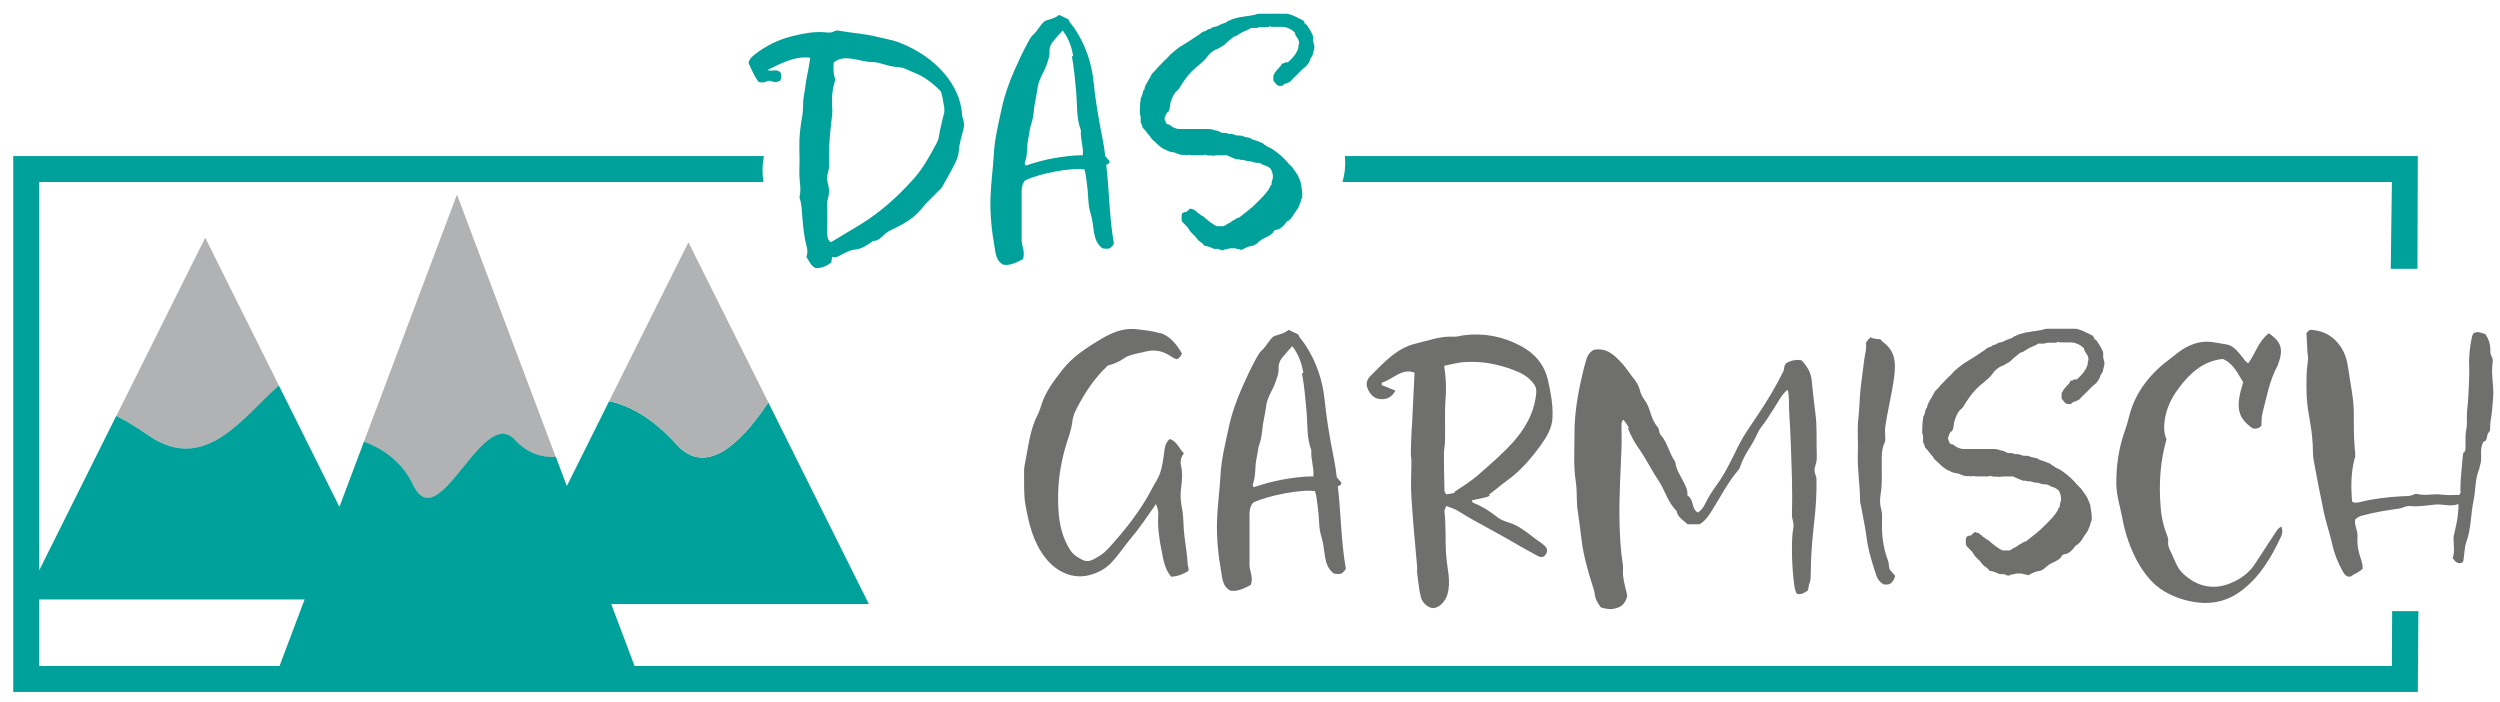 <?xml version="1.0" encoding="utf-8"?>
<!-- Generator: Adobe Illustrator 16.0.0, SVG Export Plug-In . SVG Version: 6.00 Build 0)  -->
<!DOCTYPE svg PUBLIC "-//W3C//DTD SVG 1.1//EN" "http://www.w3.org/Graphics/SVG/1.1/DTD/svg11.dtd">
<svg version="1.1" id="Ebene_1" xmlns="http://www.w3.org/2000/svg" xmlns:xlink="http://www.w3.org/1999/xlink" x="0px" y="0px"
	 width="505.5px" height="142px" viewBox="0 0 505.5 142" enable-background="new 0 0 505.5 142" xml:space="preserve">
<path fill="#00A19A" d="M488.88,31.556l-0.07,22.8h-5.399l0.229-17.56H271.45c0.49-1.74,0.66-3.54,0.479-5.24H488.88"/>
<path fill="#00A19A" d="M169.414,51.871c-0.387,0.166-0.718,0.221-1.16,0.057c-0.055,0.385-0.11,0.772-0.165,1.158
	c-0.994,0.718-2.043,1.215-3.203,1.105c-0.939-0.442-1.27-1.436-1.822-2.209c0.165-0.608,0.276-1.215,0.11-1.821
	c-0.552-2.043-0.773-4.142-0.939-6.241c-0.11-1.214-0.11-2.484-0.497-3.699c-0.055-0.165-0.11-0.332-0.055-0.497
	c0.387-1.656-0.11-3.258-0.055-4.914c0.055-1.657,0.055-3.313,0-4.969c-0.055-2.209,0.221-4.363,0.607-6.516
	c0.221-1.325,0.056-2.705,0.332-4.086c0.276-1.27,0.331-2.595,0.607-3.865c0.276-1.16,0.442-2.375,0.663-3.699
	c-3.203-0.387-5.909,1.159-8.669,2.484c0.829,0.387,1.878-0.331,2.651,0.497c0.221,0.552,0.221,1.104-0.055,1.657
	c-0.884,0.386-0.884,0.386-2.209,0c-0.607,0.11-1.27,0.607-2.209,0.22c-0.773-1.049-1.38-2.429-1.988-3.809
	c0.166-0.884,0.773-1.325,1.326-1.767c2.264-1.767,4.804-2.982,7.508-3.645c2.209-0.552,4.473-0.994,6.792-0.773
	c0.552,0.055,1.105,0.111,1.602-0.165c0.441-0.276,0.938-0.221,1.38-0.111c2.485,0.442,5.025,0.552,7.51,1.215
	c1.545,0.387,3.091,0.607,4.582,1.215c3.424,1.38,6.516,3.368,8.946,6.239c1.932,2.319,3.313,5.025,3.534,8.227
	c0,0.331,0.11,0.663,0.221,0.994c0.219,0.718,0.219,1.491,0,2.209c-0.387,1.38-0.775,2.706-0.884,4.141
	c-0.055,0.773-0.331,1.602-0.663,2.319c-0.828,1.656-1.767,3.312-2.705,4.97c-0.221,0.386-0.608,0.662-0.939,0.994
	c-0.994,1.103-2.154,2.042-3.092,3.257c-1.657,2.153-3.976,3.368-6.295,4.473c-0.497,0.221-0.939,0.497-1.326,0.884
	c-0.661,0.607-1.27,1.27-2.207,1.325c-0.221,0-0.442,0.221-0.663,0.385c-0.994,0.664-1.933,1.27-3.258,1.381
	c-1.104,0.11-2.154,0.828-3.203,1.325L169.414,51.871 M190.948,21.779c-0.276-1.104-0.276-2.264-0.773-3.368
	c-1.546-1.602-3.368-2.982-5.522-3.81c-0.938-0.332-1.822-0.939-2.816-0.994c-1.213-0.055-2.374-0.387-3.534-0.718
	c-0.552-0.165-1.158-0.331-1.767-0.331c-1.214,0-2.373-0.331-3.533-0.552c-1.491-0.276-3.037-0.497-4.417,0.607
	c-0.111,1.215-0.111,2.374,0.331,3.479c-0.607,1.767-0.773,3.589-0.663,5.466c0.056,0.552,0.056,1.159,0,1.712
	c-0.331,2.926-0.718,5.853-0.607,8.835c0.055,0.938,0.055,1.821-0.221,2.76c-0.221,0.773-0.221,1.601,0,2.374
	c0.276,0.939,0.276,1.878,0,2.817c-0.11,0.33-0.166,0.662-0.166,0.993c0.056,2.043,0,4.086,0,6.129c0,0.662,0.111,1.271,0.608,1.713
	c0.11,0,0.221,0.055,0.276,0c1.933-1.16,3.865-2.32,5.798-3.48c4.031-2.485,7.564-5.632,10.767-9.221
	c1.988-2.208,3.368-4.803,4.749-7.399c0.22-0.441,0.386-0.938,0.441-1.435c0.111-1.049,0.442-1.988,0.608-2.982
	c0.165-0.828,0.607-1.657,0.386-2.54L190.948,21.779z"/>
<path fill="#00A19A" d="M223.692,33.374c0.608,5.301,0.608,10.657,1.546,15.902c-0.22,0.388-0.497,0.718-0.883,0.939
	c-0.497,0.165-0.994,0.055-1.436,0c-1.104-0.827-1.491-1.933-1.712-3.202c-0.219-1.27-0.276-2.54-0.661-3.755
	c-0.609-1.822-0.443-3.755-0.718-5.633c-0.167-1.103-0.221-2.263-0.552-3.367c-2.319-0.442-9.056,0.773-11.983,2.208
	c-0.552,0.607-0.718,1.38-0.718,2.209c0,3.313,0,6.626,0,9.938c0,0.608,0.221,1.16,0.332,1.767c0.11,0.663,0.221,1.326-0.111,2.044
	c-1.215,0.607-2.429,1.325-3.919,1.104c-1.491-0.773-1.546-2.264-1.767-3.534c-0.609-3.368-0.939-6.736-0.828-10.16
	c0.11-2.871,0.495-5.687,0.662-8.558c0.166-3.202,0.939-6.239,1.6-9.332c0.554-2.65,1.491-5.245,2.596-7.785
	c0.828-1.877,1.712-3.754,2.705-5.577c0.332-0.607,0.608-1.159,1.105-1.601c0.939-0.828,1.38-2.043,2.374-2.761
	c0.939-0.331,1.988-0.497,2.816-1.215c0.608,0.276,1.215,0.552,1.878,0.884c0.276,0.773,0.939,1.325,1.38,2.043
	c2.154,3.313,3.369,6.902,3.754,10.877c0.276,2.761,0.718,5.522,1.215,8.283c0.387,2.098,0.883,4.196,1.104,6.46
	c0.221,0.276,0.553,0.663,0.884,1.049c0.055,0.497-0.387,0.552-0.663,0.718V33.374 M217.012,11.343
	c-0.332-1.822-0.884-3.534-2.154-5.19c-0.828,0.938-1.491,1.656-2.098,2.429c-0.387,0.553-0.607,1.215-0.552,1.933
	c0.055,0.883-0.276,1.657-0.552,2.484c-0.497,1.547-1.547,2.872-1.823,4.528c-0.165,1.27-0.441,2.54-0.662,3.81
	c-0.166,1.27-0.221,2.54-0.663,3.755c-0.331,0.883-0.331,1.822-0.552,2.705c-0.387,1.601-0.111,3.258-0.663,4.859
	c-0.11,0.276-0.165,0.608,0.111,0.829c1.822-0.608,3.699-1.16,5.632-1.491c1.933-0.332,3.865-0.608,5.907-0.608
	c0.167-1.766-0.551-3.368-0.385-5.024c-0.939-2.43-0.718-5.025-0.939-7.565c-0.221-2.484-0.442-4.969-0.883-7.399L217.012,11.343z"
	/>
<path fill="#00A19A" d="M236.006,22.717c-0.276,0.387-0.386,0.829-0.552,1.27c0.11,0.332,0.221,0.718,0.385,0.994
	c0.222,0.221,0.388,0.166,0.609,0.221c0.276,0.221,0.552,0.441,0.882,0.607c0.388,0.166,0.773,0.276,1.215,0.276
	c1.933,0,3.865,0,5.798,0c0.387,0,0.718,0.055,1.049,0.166c0.276,0.11,0.552,0.221,0.773,0.166c0.332,0.165,0.608,0.331,0.884,0.441
	c0.442,0.056,0.883-0.055,1.27,0.166c0.055,0.055,0.165,0.055,0.276,0.055c0.386-0.055,0.717,0.055,1.048,0.166
	c0.222,0.11,0.442,0.165,0.663,0.165c0.331-0.055,0.662,0,0.994,0.111c0.221,0.11,0.441,0.166,0.717,0.221
	c0.388,0.055,0.774,0.11,1.105,0.386c0.055,0.056,0.166,0.056,0.276,0.111c0.331,0.11,0.663,0.221,0.993,0.331
	c0.276,0.111,0.553,0.276,0.827,0.331c0.276,0.056,0.331,0.442,0.609,0.387c0.385,0.442,0.994,0.552,1.489,0.883
	c1.215,0.829,2.319,1.767,3.258,2.926c0.111,0.111,0.221,0.221,0.332,0.332c0.331,0.276,0.552,0.607,0.772,0.939
	c0.222,0.331,0.497,0.662,0.719,1.049c0.22,0.441,0.386,0.883,0.606,1.435c0.11,0.939,0.442,1.988,0.276,3.148
	c-0.276,0.386-0.222,0.994-0.552,1.436c-0.056,0.33-0.222,0.606-0.442,0.883c-0.331,0.441-0.607,0.938-0.939,1.435
	c-0.22,0.332-0.497,0.608-0.827,0.884c-0.056,0.055-0.165,0.055-0.276,0.11c-0.221,0.276-0.442,0.608-0.718,0.884
	c-0.387,0.386-0.828,0.773-1.436,0.828c-0.166,0-0.276,0.11-0.441,0.166c-0.111,0.165-0.222,0.331-0.332,0.497
	c-0.331,0.331-0.773,0.607-1.213,0.828c-0.112,0.055-0.222,0.11-0.389,0.166c-0.385,0.165-0.718,0.386-1.048,0.662
	c-0.442,0.387-0.885,0.828-1.491,0.939c-0.718,0.055-1.325,0.386-1.933,0.718c-0.055,0.055-0.11,0.055-0.22,0.11
	c-0.388-0.221-0.829-0.11-1.216-0.331c-0.441,0-0.884-0.055-1.326,0.055c-0.386,0.11-0.828,0.11-1.159,0.331
	c-0.111,0-0.221,0-0.276,0c-0.221-0.055-0.442-0.165-0.718-0.276c-0.276,0-0.607,0-0.884,0c-0.607-0.331-1.27-0.552-1.932-0.662
	c-0.166-0.056-0.166-0.276-0.332-0.387c-0.11-0.11-0.22-0.221-0.331-0.276c-0.442-0.276-0.773-0.607-1.049-1.049
	c-0.166-0.221-0.387-0.387-0.607-0.608c-0.277-0.276-0.553-0.552-0.773-0.938c-0.221-0.442-0.608-0.773-0.939-1.105
	c-0.221-0.221-0.497-0.441-0.551-0.828c0-0.331,0-0.663,0-1.049c0.054-0.111,0.109-0.22,0.164-0.331
	c0.221-0.166,0.497-0.276,0.773-0.221c0.276-0.276,0.553-0.497,0.829-0.718c0.165,0.056,0.331,0.166,0.497,0.166
	c0.331,0,0.441,0.387,0.773,0.441c0.165,0.387,0.662,0.443,0.883,0.773c0.166,0.056,0.276,0.111,0.387,0.166
	c0.938,0.884,2.153,1.767,2.816,2.043c0.442,0,0.883,0,1.325,0c0.387-0.166,0.718-0.442,1.104-0.607
	c0.387-0.166,0.664-0.497,1.05-0.663c0.386-0.166,0.662-0.497,1.049-0.497c0.662-0.497,1.215-0.994,1.822-1.436
	c0.497-0.386,0.994-0.828,1.436-1.269c0.773-0.774,1.546-1.491,2.207-2.319c0.333-0.442,0.663-0.829,0.83-1.381
	c0-0.055,0.109-0.11,0.221-0.221c0.055-0.221,0-0.497,0.109-0.773c0.276-0.662,0.221-1.325-0.055-1.988
	c-0.055-0.11-0.111-0.22-0.166-0.386c-0.276-0.331-0.661-0.552-1.104-0.717c-0.275-0.111-0.608-0.111-0.83-0.388
	c-0.275-0.054-0.552-0.22-0.882-0.165c-0.221,0-0.441-0.055-0.664-0.111c-0.274-0.11-0.605-0.22-0.937-0.22
	c-0.332,0-0.663-0.11-0.994-0.221c-0.221-0.056-0.442-0.056-0.663-0.056s-0.386-0.165-0.607-0.109
	c-0.332,0.055-0.607-0.111-0.884-0.221c-0.442-0.166-0.883-0.387-1.38-0.608c-0.884,0.055-1.822-0.055-2.761,0.111
	c-0.442-0.166-0.939,0.055-1.381-0.166c-0.165-0.055-0.331-0.055-0.441,0c-0.221,0.11-0.497,0.055-0.773,0.055
	c-0.553,0-1.105,0-1.657,0c-0.221,0-0.442,0-0.663-0.11c-0.055,0-0.165,0.055-0.331,0.11c-0.166,0-0.387-0.11-0.663-0.055
	c-0.497,0.055-0.937-0.11-1.38-0.276c-0.166-0.111-0.33-0.166-0.551-0.221c-0.609-0.11-1.215-0.166-1.712-0.552h-0.055
	c-0.497-0.166-0.884-0.497-1.326-0.828c-0.331-0.277-0.607-0.608-0.938-0.884c-0.332-0.276-0.663-0.552-0.829-0.939
	c0-0.055-0.055-0.11-0.11-0.165c-0.497-0.442-0.773-1.049-1.27-1.491c-0.11-0.111-0.221-0.276-0.221-0.442
	c-0.055-0.276-0.221-0.496-0.331-0.773c0-0.276,0-0.607,0-0.938c0-0.222,0-0.442-0.111-0.608c-0.055-0.11-0.055-0.221-0.055-0.331
	c0-0.607,0-1.215,0.055-1.822c0-0.387,0.166-0.773,0.111-1.16c0.331-0.497,0.386-1.049,0.552-1.601
	c0.055-0.055,0.11-0.111,0.221-0.221c0-0.387,0.166-0.718,0.331-1.049c0.387-0.717,0.828-1.381,1.215-2.153
	c0.166-0.166,0.387-0.387,0.607-0.608c0.221-0.22,0.387-0.497,0.608-0.717c0.276-0.277,0.552-0.553,0.828-0.829
	c0.276-0.276,0.552-0.607,0.884-0.883c0.276-0.221,0.497-0.552,0.773-0.828c0.828-0.718,1.655-1.436,2.649-1.988
	c0.387-0.221,0.773-0.497,1.16-0.718c0.497-0.332,0.994-0.663,1.491-0.994c0.221-0.111,0.441-0.276,0.662-0.441
	c0.276-0.221,0.552-0.497,0.939-0.553c0.166,0,0.331-0.111,0.442-0.22c0.165-0.111,0.331-0.221,0.497-0.221
	c0.055,0,0.165,0,0.221-0.056c0.331-0.276,0.717-0.386,1.104-0.441c0.11,0,0.221-0.056,0.331-0.111
	c0.497-0.276,1.049-0.497,1.602-0.662c0.331-0.111,0.497-0.443,0.828-0.443c0.552-0.33,1.16-0.441,1.767-0.607
	c0.331-0.11,0.718-0.11,1.049-0.165c0.331-0.111,0.663-0.111,0.994-0.166c0.606-0.11,1.215-0.166,1.821-0.386
	c0.222-0.056,0.442-0.056,0.663-0.056c1.712,0,3.423,0,5.135,0c0.441,0,0.827,0.111,1.215,0.276
	c0.331,0.111,0.663,0.277,0.994,0.442c0.441,0.221,0.883,0.442,1.324,0.662c0.056,0.056,0.111,0.167,0.166,0.276
	c0.056,0.111,0.056,0.222,0.11,0.332c0.111,0.11,0.332,0.166,0.442,0.332c0.166,0.331,0.441,0.607,0.606,0.938
	c0.277,0.552,0.718,1.104,0.663,1.822c-0.055,0.331,0,0.663,0.11,0.994c0.166,0.442,0.166,0.883,0,1.325
	c-0.11,0.332-0.11,0.718-0.331,1.16c-0.056,0.055-0.165,0.221-0.276,0.386c-0.221,0.773-0.606,1.436-1.27,1.933
	c-0.497,0.387-0.939,0.884-1.38,1.325c-0.554,0.497-1.051,1.049-1.548,1.546c-0.275,0.11-0.495,0.276-0.772,0.331
	c-0.331,0.111-0.607,0.221-0.773,0.497c-0.275,0-0.552,0-0.772,0c-0.497-0.221-0.718-0.662-1.049-1.048c0-0.332,0-0.664,0-1.05
	c0.221-0.441,0.497-0.884,0.884-1.27c0.275-0.276,0.497-0.552,0.717-0.828c0.056-0.11,0.056-0.221,0.111-0.331
	c0.109,0,0.221,0,0.331,0c0.11-0.055,0.221-0.111,0.332-0.221c0.165,0,0.386,0,0.552,0c0.883-0.773,1.656-1.601,2.098-2.816
	c0.056-0.221,0-0.497,0.11-0.773c0.166-0.387,0-0.773-0.165-1.16c-0.111-0.166-0.221-0.331-0.332-0.497
	c-0.165-0.221-0.276-0.496-0.331-0.828c-0.718-0.662-1.546-1.104-2.595-1.104c-0.608,0-1.215,0-1.822,0
	c-0.166,0-0.332,0-0.496-0.111c-0.222,0.056-0.443,0.166-0.718,0.166c-0.388,0-0.773,0-1.161,0c-0.221,0-0.44,0-0.661,0.111
	c-0.111,0.055-0.275,0.055-0.441,0.055c-0.331,0-0.663,0-0.939,0c-0.331,0.221-0.607,0.386-0.939,0.497
	c-0.552,0.221-1.104,0.497-1.601,0.828c-0.442,0.331-0.442,0.331-0.939,0.441c-0.662,0.552-1.325,1.049-1.932,1.657
	c-0.111,0.11-0.221,0.166-0.332,0.221c-0.441,0.221-0.828,0.552-1.325,0.718c-0.331,0.11-0.662,0.331-0.939,0.552
	c-0.276,0.221-0.552,0.497-0.773,0.828c-0.497,0.718-1.159,1.27-1.822,1.822c-0.497,0.386-0.939,0.773-1.38,1.215
	c-0.442,0.442-0.829,0.938-1.215,1.435c-0.497,0.663-0.939,1.381-1.381,2.099c-0.11,0.165-0.276,0.331-0.44,0.441
	c-0.663,0.608-0.939,1.436-1.215,2.264c-0.112,0.332-0.112,0.718-0.167,1.049c-0.054,0.332-0.164,0.663-0.33,0.939L236.006,22.717"
	/>
<path fill="#6F6F6E" d="M234.611,67.332c2.018,0.635,3.344,2.363,4.381,4.15c-0.288,0.633-0.576,0.98-1.037,1.152
	c-0.462-0.115-0.866-0.345-1.269-0.633c-1.556-1.038-3.227-1.383-5.014-0.923c-0.807,0.23-1.671,0.346-2.478,0.577
	c-0.634,0.172-1.325,0.346-1.844,0.748c-1.037,0.75-2.191,1.211-3.343,1.499c-2.709,2.538-4.669,5.533-6.34,8.76
	c-0.461,0.866-0.749,1.787-0.864,2.71c-0.173,1.498-0.692,2.882-1.154,4.322c-0.69,2.189-1.152,4.381-1.44,6.628
	c-0.288,2.362-0.345,4.726-0.173,7.031c0.173,2.71,0.807,5.418,2.305,7.78c0.634,1.038,1.557,1.557,2.537,2.075
	c0.691,0.347,1.44,0.288,2.132-0.057c1.095-0.576,2.133-1.21,2.997-2.134c3.4-3.745,6.57-7.665,8.933-12.218
	c0.288-0.577,0.634-1.152,0.979-1.729c0.866-1.499,1.154-3.17,1.384-4.9c0.172-1.209,0.172-2.535,1.21-3.398
	c1.442,0.402,1.844,1.901,2.882,2.882c-0.576,0.748-0.807,1.555-0.576,2.592c0.345,1.442,0.173,2.998,0,4.496
	c-0.174,1.211-0.115,2.421,0.116,3.688c0.288,1.326,0.345,2.71,0.402,4.094c0.115,2.535,0.693,5.014,0.807,7.551
	c0,0.401,0.346,0.748,0.116,1.383c-0.98,0.633-2.133,1.094-3.459,1.152c-1.267-1.498-1.555-3.343-1.902-5.129
	c-0.518-2.479-0.864-4.957-0.69-7.493c0.057-0.75-0.231-1.383-0.462-2.075c-1.613,2.248-3.112,4.611-4.899,6.686
	c-1.383,1.671-2.593,3.516-4.034,5.072c-1.21,1.325-2.766,2.132-4.439,2.593c-3.341,0.922-6.742-0.575-8.99-3.458
	c-2.478-3.169-3.344-6.857-4.034-10.72c-0.405-2.306-0.231-4.553-0.288-6.859c0-0.691,0.171-1.383,0.288-2.074
	c0.633-3.228,0.98-6.514,2.535-9.452c0.23-0.46,0.404-0.979,0.577-1.498c0.807-2.824,2.535-5.073,4.265-7.32
	c2.19-2.824,5.129-4.668,8.011-6.397c1.96-1.153,4.207-2.133,6.627-1.96c1.73,0.173,3.517,0.345,5.188,0.864L234.611,67.332"/>
<path fill="#6F6F6E" d="M270.519,98.397c0.636,5.532,0.636,11.124,1.614,16.599c-0.229,0.404-0.519,0.75-0.922,0.979
	c-0.519,0.173-1.037,0.059-1.499,0c-1.152-0.863-1.556-2.017-1.787-3.343c-0.229-1.325-0.288-2.65-0.69-3.919
	c-0.635-1.902-0.461-3.92-0.749-5.879c-0.174-1.152-0.231-2.363-0.576-3.515c-2.421-0.461-9.452,0.807-12.508,2.304
	c-0.576,0.635-0.749,1.442-0.749,2.306c0,3.458,0,6.916,0,10.374c0,0.636,0.23,1.211,0.347,1.845
	c0.114,0.691,0.229,1.385-0.116,2.134c-1.269,0.634-2.536,1.383-4.092,1.151c-1.556-0.807-1.613-2.362-1.844-3.688
	c-0.635-3.516-0.98-7.032-0.864-10.605c0.114-2.998,0.517-5.937,0.69-8.933c0.174-3.344,0.981-6.514,1.671-9.741
	c0.578-2.767,1.557-5.476,2.71-8.127c0.863-1.959,1.787-3.919,2.822-5.821c0.348-0.634,0.636-1.211,1.154-1.671
	c0.98-0.865,1.44-2.133,2.479-2.881c0.979-0.347,2.074-0.519,2.938-1.269c0.635,0.288,1.269,0.576,1.96,0.922
	c0.288,0.807,0.98,1.384,1.441,2.132c2.248,3.459,3.516,7.205,3.919,11.354c0.288,2.882,0.749,5.764,1.268,8.646
	c0.404,2.191,0.922,4.38,1.152,6.744c0.23,0.288,0.578,0.692,0.923,1.094c0.057,0.52-0.404,0.577-0.692,0.75V98.397 M263.546,75.401
	c-0.347-1.901-0.923-3.688-2.249-5.418c-0.864,0.98-1.556,1.73-2.188,2.536c-0.404,0.576-0.635,1.269-0.576,2.018
	c0.057,0.922-0.288,1.728-0.577,2.592c-0.519,1.615-1.615,2.998-1.903,4.728c-0.172,1.324-0.46,2.65-0.689,3.976
	c-0.175,1.326-0.231,2.651-0.692,3.92c-0.346,0.923-0.346,1.903-0.577,2.824c-0.403,1.671-0.116,3.4-0.691,5.072
	c-0.114,0.287-0.173,0.635,0.115,0.864c1.902-0.635,3.861-1.211,5.879-1.556c2.018-0.347,4.034-0.635,6.166-0.635
	c0.175-1.845-0.575-3.516-0.402-5.245c-0.98-2.535-0.749-5.245-0.98-7.896c-0.229-2.592-0.461-5.186-0.921-7.722L263.546,75.401z"/>
<path fill="#6F6F6E" d="M301.296,100.184c-0.402,0.288-0.979,0.403-1.499,0.52c-0.689,0.173-1.439,0.288-2.188,0.461
	c0.115,0.229,0.115,0.403,0.173,0.46c1.786,0.693,3.4,1.673,4.897,2.882c0.636,0.52,1.442,0.866,2.249,1.095
	c1.959,0.578,3.516,1.787,5.071,2.998c0.634,0.52,1.326,0.923,1.961,1.44c0.921,0.692,1.095,1.326,0.576,2.075
	c-0.576,0.863-1.269,0.462-1.845,0.174c-2.248-1.211-4.438-2.479-6.627-3.746c-2.075-1.154-4.208-2.306-6.283-3.46
	c-1.153-0.633-2.248-1.383-3.4-2.016c-0.577-0.288-1.211-0.461-1.961-0.749c-0.23,0.633-0.403,0.921-0.345,1.151
	c0.345,2.94,0.114,5.88,0.345,8.819c0.174,2.593,1.038,5.245,0.231,7.953c-0.403,1.326-1.498,2.537-2.709,2.709
	c-0.923,0.116-2.306-0.865-2.651-2.247c-0.404-1.614-0.518-3.286-0.749-4.9c-0.058-0.402,0.057-0.807,0-1.21
	c-0.403-4.668-0.864-9.337-1.152-14.006c-0.174-2.42,0-4.897,0-7.377c0-0.46-0.115-0.922-0.115-1.383
	c0-1.269,0.057-2.594,0.115-3.861c0-0.635,0.058-1.268,0.114-1.902c0.174-3.516,0.346-7.03,0.52-10.72
	c-2.708-0.98-4.382,1.44-6.629,2.017c0,0.174,0,0.347,0,0.519c0.864,0.347,1.729,0.692,2.767,1.095
	c-0.748,1.441-1.902,1.845-3.111,1.729c-1.268-0.114-2.075-1.037-2.537-2.189c-0.403-0.979-0.057-1.845,0.577-2.479
	c2.708-2.709,5.36-5.705,9.221-6.571c2.479-0.576,4.957-1.556,7.608-1.383c0.692,0.058,1.383-0.23,2.075-0.288
	c4.034-0.519,7.896,0.231,11.469,2.133c2.824,1.498,4.842,3.746,5.592,7.146c0.519,2.421,0.979,4.784,0.864,7.263
	c-0.058,2.189-1.153,3.976-2.306,5.59c-1.959,2.709-4.15,5.302-6.916,7.264c-1.269,0.921-2.42,1.959-3.689,2.88L301.296,100.184
	 M294.092,99.435c1.614-1.037,3.229-2.074,4.668-3.284c2.363-2.075,4.785-4.15,6.917-6.456c2.651-2.881,4.61-6.226,4.956-10.316
	c0.059-0.75-0.115-1.268-0.576-1.844c-1.038-1.383-2.362-2.075-3.977-2.709c-3.228-1.211-6.455-1.844-9.855-1.614
	c-1.383,0.058-2.767,0.461-4.208,0.749c0.347,2.363,0.462,4.438,0.289,6.57c-0.23,2.767-0.058,5.592-0.116,8.415
	c0,0.979-0.229,1.96-0.229,2.938c0,2.479,0.057,4.957,0.115,7.437c0,0.114,0.114,0.229,0.345,0.634
	c0.635-0.115,1.326-0.115,1.787-0.405L294.092,99.435z"/>
<path fill="#6F6F6E" d="M329.423,86.639c-0.23-0.575-0.69-1.095-1.151-1.785c-0.52,0.519-0.405,0.979-0.405,1.383
	c0,1.44,0.059,2.882,0,4.322c-0.172,4.956-0.519,9.913-0.402,14.928c0.058,2.939,0.23,5.879,0.692,8.817
	c0.057,0.404,0,0.866,0,1.269c-0.06,1.729,0.863,4.324,0.863,5.014c-0.461,1.614-1.268,2.133-2.19,2.364
	c-1.152,0.403-1.959,0.173-3.111-0.115c-0.635-0.807-1.153-1.671-1.268-2.767c-0.059-0.52-0.231-1.038-0.405-1.558
	c-0.978-3.053-1.844-6.108-2.247-9.278c-0.229-1.901-0.461-3.804-0.749-5.705c-0.345-2.018-0.115-4.035-0.404-5.994
	c-0.519-3.286-0.287-6.57-0.287-9.856c0-3.977,0.635-7.896,1.556-11.757c0.23-0.98,0.461-1.96,0.75-2.939
	c0.229-0.923,0.634-1.73,1.613-2.249c2.65-0.518,4.323,1.211,5.88,2.94c0.807,0.922,1.439,1.96,2.189,2.881
	c0.519,0.636,0.98,1.383,1.209,2.249c0.173,0.808,0.578,1.557,1.097,2.247c0.402,0.576,0.69,1.269,0.922,1.96
	c0.345,1.152,0.749,2.306,1.556,3.285c0.231,0.23,0.288,0.52,0.345,0.807c0.06,0.288,0.117,0.635,0.289,0.807
	c1.269,1.385,1.615,3.229,2.536,4.784c0.173,0.289,0.404,0.576,0.461,0.864c0.172,1.498,1.096,2.709,1.729,4.034
	c0.403,0.808,0.807,1.614,0.691,2.594c1.384,0.75,0.749,2.709,2.132,3.458c0.692-0.461,1.152-1.095,1.499-1.844
	c0.635-1.326,1.44-2.537,2.307-3.746c1.843-2.537,3.11-5.36,4.495-8.127c0.979-1.901,2.189-3.631,3.399-5.418
	c2.075-3.054,3.979-6.167,5.591-9.451c0.231-0.461,0-0.979,0.576-1.615c0.52-0.403,1.959-0.864,3.113-0.576
	c0.979,1.095,1.844,2.248,2.016,3.976c0.231,2.192,0.463,4.439,0.75,6.628c0.404,2.941,0.174,5.823,0.288,8.703
	c0,0.635,0,1.269-0.288,1.96c-0.23,0.634-0.23,1.326,0.058,1.959c0.173,0.348,0.173,0.693,0.173,1.038
	c0.058,2.998-0.173,5.994-0.518,8.935c-0.347,3.227-0.635,6.454-0.635,9.683c0,0.692,0,1.325-0.173,1.959
	c-0.346,0.692-0.174,1.153-0.462,1.729c-0.633,0.403-1.268,0.864-2.189,0.635c-0.462-0.808-0.519-1.729-0.634-2.709
	c-0.229-2.018-0.346-4.034-0.346-6.052c0-1.557,0-3.112,0.288-4.669c0.173-0.807-0.288-1.613-0.288-2.478
	c0.057-2.42,0.057-4.841,0-7.263c-0.115-4.667-0.289-9.337-0.577-14.006c-0.057-1.324,0.059-2.65-0.288-4.091
	c-1.383,1.096-1.959,2.595-2.824,3.86c-0.807,1.211-1.556,2.479-2.478,3.632c-0.519,0.635-0.807,1.383-1.153,2.075
	c-0.922,1.9-2.305,3.574-2.997,5.59c-0.114,0.404-0.288,0.807-0.575,1.154c-2.133,2.477-3.574,5.417-5.303,8.125
	c-0.635,1.038-1.326,2.075-2.479,2.767c-0.749,0-1.558,0-2.421,0c-0.864-0.807-2.017-1.383-2.247-2.708
	c-1.787-1.729-2.307-4.149-3.631-6.108c-1.326-1.962-2.363-4.094-3.689-6.053c-1.037-1.441-1.902-2.94-2.536-4.611L329.423,86.639"
	/>
<path fill="#6F6F6E" d="M376.974,72.577c0.115-1.038,0.52-2.075,0.288-3.17c0.288-0.576,0.576-0.864,0.98-1.211
	c0.576,0.347,1.268,0.347,1.959,0.404c0.23,0.231,0.404,0.461,0.635,0.633c2.479,1.845,2.535,4.324,2.132,7.207
	c-0.461,3.399-1.325,6.685-1.787,10.027c-0.057,0.52,0,1.095,0,1.614c0,0.461,0.115,0.979-0.113,1.44
	c-0.636,1.325-0.578,2.767-0.578,4.206c0,2.075,0.116,4.15-0.231,6.227c-0.172,1.037-0.172,2.132,0.174,3.227
	c0.174,0.692,0.116,1.441,0.116,2.133c-0.116,2.767,0.229,5.476,1.209,8.069c0.231,0.576,0.116,1.21,0.346,1.787
	c0.347,0.402,0.749,0.864,1.097,1.269c-0.173,0.747-0.52,1.267-1.038,1.612c-0.461,0.231-0.922,0.115-1.325,0.115
	c-0.692-0.461-1.211-1.037-1.442-1.787c-0.807-2.478-1.612-4.955-1.959-7.607c-0.288-2.19-0.749-4.322-1.152-6.513
	c-0.059-0.288-0.172-0.576-0.172-0.865c0-3.227-0.578-6.454-0.462-9.738c0.114-2.363-0.174-4.727,0.114-7.032
	c0.231-2.075,0.231-4.15,0.461-6.225c0.231-1.959,0.52-3.92,0.75-5.879V72.577"/>
<path fill="#6F6F6E" d="M394.438,87.274c-0.288,0.402-0.404,0.863-0.576,1.325c0.113,0.346,0.229,0.749,0.402,1.037
	c0.23,0.231,0.404,0.173,0.635,0.231c0.287,0.229,0.575,0.46,0.922,0.633c0.403,0.174,0.807,0.288,1.268,0.288
	c2.019,0,4.034,0,6.052,0c0.404,0,0.749,0.058,1.096,0.174c0.288,0.114,0.575,0.23,0.806,0.173c0.347,0.172,0.635,0.346,0.923,0.46
	c0.462,0.06,0.922-0.057,1.326,0.173c0.057,0.059,0.172,0.059,0.288,0.059c0.403-0.059,0.749,0.057,1.095,0.173
	c0.23,0.115,0.461,0.172,0.692,0.172c0.345-0.057,0.69,0,1.037,0.116c0.23,0.115,0.46,0.174,0.748,0.23
	c0.404,0.058,0.809,0.115,1.153,0.403c0.058,0.059,0.172,0.059,0.288,0.116c0.346,0.114,0.692,0.229,1.038,0.345
	c0.288,0.116,0.576,0.288,0.864,0.345c0.288,0.06,0.345,0.463,0.635,0.404c0.402,0.462,1.036,0.577,1.554,0.922
	c1.27,0.865,2.423,1.845,3.401,3.056c0.116,0.114,0.231,0.23,0.347,0.346c0.346,0.288,0.576,0.634,0.808,0.979
	c0.229,0.346,0.518,0.692,0.749,1.096c0.229,0.461,0.402,0.922,0.634,1.499c0.114,0.979,0.461,2.074,0.288,3.284
	c-0.288,0.403-0.231,1.037-0.577,1.498c-0.057,0.346-0.23,0.634-0.461,0.924c-0.345,0.46-0.633,0.979-0.98,1.497
	c-0.229,0.347-0.519,0.635-0.863,0.923c-0.059,0.058-0.175,0.058-0.288,0.114c-0.231,0.288-0.462,0.636-0.75,0.924
	c-0.403,0.402-0.864,0.807-1.497,0.863c-0.174,0-0.29,0.115-0.462,0.174c-0.116,0.172-0.231,0.346-0.348,0.519
	c-0.345,0.345-0.806,0.634-1.266,0.864c-0.116,0.058-0.231,0.114-0.404,0.174c-0.402,0.172-0.75,0.402-1.095,0.689
	c-0.462,0.404-0.923,0.865-1.557,0.981c-0.749,0.057-1.384,0.402-2.018,0.749c-0.058,0.057-0.115,0.057-0.229,0.115
	c-0.404-0.231-0.865-0.115-1.269-0.347c-0.461,0-0.923-0.057-1.384,0.059c-0.403,0.114-0.864,0.114-1.21,0.345
	c-0.116,0-0.229,0-0.288,0c-0.229-0.057-0.461-0.172-0.749-0.288c-0.288,0-0.634,0-0.923,0c-0.633-0.345-1.326-0.576-2.016-0.69
	c-0.175-0.059-0.175-0.288-0.348-0.404c-0.114-0.115-0.229-0.231-0.346-0.288c-0.461-0.288-0.806-0.633-1.094-1.095
	c-0.174-0.23-0.404-0.404-0.634-0.636c-0.288-0.287-0.577-0.575-0.808-0.978c-0.229-0.462-0.634-0.807-0.979-1.154
	c-0.231-0.23-0.52-0.46-0.576-0.863c0-0.346,0-0.692,0-1.096c0.057-0.115,0.115-0.23,0.172-0.345
	c0.23-0.174,0.519-0.288,0.807-0.231c0.288-0.287,0.577-0.519,0.865-0.749c0.172,0.058,0.346,0.174,0.52,0.174
	c0.346,0,0.46,0.402,0.807,0.46c0.172,0.403,0.69,0.461,0.921,0.807c0.174,0.058,0.289,0.116,0.405,0.173
	c0.978,0.923,2.247,1.844,2.938,2.133c0.461,0,0.921,0,1.383,0c0.404-0.174,0.749-0.462,1.152-0.634
	c0.404-0.173,0.692-0.519,1.096-0.691c0.403-0.174,0.691-0.52,1.096-0.52c0.69-0.519,1.268-1.037,1.901-1.499
	c0.519-0.402,1.037-0.864,1.499-1.325c0.807-0.807,1.613-1.557,2.305-2.421c0.347-0.461,0.691-0.864,0.864-1.439
	c0-0.058,0.115-0.116,0.231-0.231c0.057-0.229,0-0.518,0.115-0.806c0.288-0.693,0.229-1.383-0.059-2.076
	c-0.057-0.116-0.116-0.23-0.173-0.404c-0.288-0.345-0.69-0.576-1.152-0.748c-0.287-0.115-0.635-0.115-0.863-0.403
	c-0.29-0.058-0.578-0.231-0.923-0.174c-0.231,0-0.462-0.058-0.692-0.114c-0.288-0.116-0.634-0.231-0.979-0.231
	c-0.347,0-0.691-0.114-1.037-0.229c-0.23-0.059-0.462-0.059-0.692-0.059s-0.402-0.173-0.633-0.113
	c-0.348,0.057-0.635-0.116-0.923-0.231c-0.461-0.173-0.921-0.404-1.44-0.635c-0.923,0.058-1.903-0.058-2.882,0.116
	c-0.461-0.174-0.98,0.058-1.442-0.174c-0.172-0.057-0.345-0.057-0.46,0c-0.229,0.115-0.518,0.058-0.808,0.058
	c-0.576,0-1.152,0-1.729,0c-0.23,0-0.462,0-0.691-0.114c-0.059,0-0.172,0.057-0.347,0.114c-0.173,0-0.403-0.114-0.691-0.058
	c-0.52,0.058-0.979-0.114-1.44-0.288c-0.173-0.115-0.345-0.174-0.576-0.23c-0.635-0.115-1.268-0.173-1.786-0.576h-0.059
	c-0.518-0.173-0.922-0.519-1.384-0.864c-0.345-0.29-0.633-0.635-0.979-0.923c-0.346-0.288-0.691-0.576-0.864-0.979
	c0-0.059-0.058-0.115-0.115-0.172c-0.52-0.463-0.807-1.096-1.325-1.557c-0.115-0.116-0.23-0.289-0.23-0.462
	c-0.058-0.288-0.231-0.519-0.346-0.807c0-0.288,0-0.633,0-0.98c0-0.23,0-0.46-0.115-0.633c-0.059-0.116-0.059-0.231-0.059-0.346
	c0-0.634,0-1.269,0.059-1.903c0-0.402,0.173-0.807,0.115-1.209c0.346-0.519,0.402-1.095,0.576-1.673
	c0.058-0.057,0.114-0.114,0.23-0.229c0-0.403,0.174-0.749,0.346-1.096c0.404-0.748,0.864-1.439,1.268-2.247
	c0.174-0.174,0.404-0.404,0.634-0.635c0.23-0.229,0.404-0.52,0.635-0.748c0.288-0.289,0.576-0.578,0.864-0.866
	s0.575-0.633,0.923-0.921c0.288-0.23,0.519-0.576,0.807-0.864c0.864-0.75,1.729-1.499,2.766-2.075
	c0.404-0.231,0.808-0.519,1.212-0.75c0.518-0.346,1.036-0.692,1.556-1.037c0.23-0.116,0.46-0.288,0.69-0.462
	c0.288-0.23,0.576-0.518,0.98-0.576c0.173,0,0.345-0.116,0.461-0.23c0.172-0.115,0.346-0.231,0.519-0.231
	c0.058,0,0.173,0,0.231-0.057c0.345-0.289,0.748-0.405,1.152-0.462c0.114,0,0.23-0.057,0.345-0.115
	c0.519-0.288,1.095-0.518,1.673-0.692c0.345-0.114,0.519-0.461,0.864-0.461c0.576-0.346,1.209-0.46,1.844-0.634
	c0.346-0.114,0.75-0.114,1.095-0.173c0.346-0.115,0.692-0.115,1.038-0.172c0.633-0.116,1.269-0.173,1.901-0.404
	c0.231-0.057,0.462-0.057,0.692-0.057c1.786,0,3.572,0,5.359,0c0.461,0,0.864,0.114,1.269,0.288
	c0.346,0.114,0.691,0.288,1.038,0.461c0.461,0.231,0.921,0.462,1.383,0.691c0.057,0.059,0.115,0.173,0.173,0.288
	c0.057,0.116,0.057,0.231,0.115,0.347c0.115,0.114,0.346,0.172,0.461,0.345c0.173,0.345,0.462,0.635,0.634,0.98
	c0.289,0.576,0.749,1.152,0.692,1.902c-0.059,0.345,0,0.692,0.115,1.037c0.172,0.462,0.172,0.922,0,1.383
	c-0.115,0.347-0.115,0.75-0.347,1.211c-0.057,0.058-0.172,0.23-0.288,0.402c-0.23,0.808-0.634,1.499-1.326,2.019
	c-0.518,0.403-0.979,0.922-1.439,1.383c-0.577,0.518-1.097,1.094-1.615,1.613c-0.288,0.115-0.52,0.288-0.807,0.347
	c-0.346,0.115-0.634,0.231-0.808,0.519c-0.288,0-0.576,0-0.806,0c-0.52-0.23-0.75-0.692-1.095-1.095c0-0.347,0-0.691,0-1.096
	c0.23-0.46,0.519-0.922,0.923-1.326c0.288-0.288,0.518-0.576,0.748-0.864c0.058-0.114,0.058-0.23,0.115-0.346
	c0.114,0,0.231,0,0.346,0c0.116-0.057,0.23-0.116,0.347-0.23c0.172,0,0.403,0,0.576,0c0.922-0.807,1.728-1.671,2.189-2.938
	c0.058-0.231,0-0.519,0.114-0.807c0.174-0.404,0-0.807-0.172-1.211c-0.116-0.173-0.229-0.346-0.345-0.519
	c-0.173-0.231-0.289-0.519-0.348-0.864c-0.749-0.692-1.612-1.154-2.708-1.154c-0.634,0-1.268,0-1.901,0c-0.173,0-0.348,0-0.52-0.114
	c-0.229,0.057-0.461,0.173-0.749,0.173c-0.403,0-0.807,0-1.211,0c-0.23,0-0.46,0-0.69,0.115c-0.116,0.057-0.288,0.057-0.461,0.057
	c-0.347,0-0.692,0-0.98,0c-0.346,0.231-0.634,0.404-0.98,0.519c-0.576,0.231-1.152,0.519-1.67,0.865
	c-0.463,0.346-0.463,0.346-0.981,0.46c-0.69,0.577-1.383,1.095-2.016,1.73c-0.116,0.115-0.231,0.173-0.348,0.231
	c-0.46,0.231-0.863,0.576-1.383,0.749c-0.345,0.115-0.69,0.346-0.979,0.576c-0.288,0.231-0.576,0.519-0.808,0.865
	c-0.518,0.749-1.209,1.325-1.9,1.901c-0.52,0.403-0.98,0.807-1.441,1.268c-0.461,0.462-0.865,0.981-1.268,1.499
	c-0.52,0.691-0.98,1.441-1.441,2.19c-0.115,0.173-0.288,0.345-0.46,0.461c-0.693,0.634-0.981,1.499-1.27,2.363
	c-0.115,0.346-0.115,0.749-0.173,1.095c-0.057,0.346-0.172,0.692-0.345,0.98L394.438,87.274"/>
<path fill="#6F6F6E" d="M460.545,73.902c-1.671,3.055-2.249,6.457-3.113,9.798c-0.172,0.749-0.114,1.614-0.172,2.363
	c-0.577,0.691-1.153,0.635-1.729,0.575c-3.112-2.132-3.574-4.265-1.959-9.336c-1.097-1.787-2.018-3.862-4.15-4.726
	c-4.092,0.461-6.686,2.996-8.819,5.821c-1.844,2.42-3.11,5.244-2.995,8.472c0.057,0.691,0.173,1.325,0.461,1.96
	c-1.269,4.38-1.557,8.875-1.211,13.429c0.115,1.845,0.462,3.746,1.153,5.533c0.172,0.519,0.46,1.038,0.403,1.614
	c-0.115,0.691,0.114,1.383,0.404,1.959c0.863,1.612,1.267,3.458,2.708,4.726c2.65,2.42,5.764,3.229,9.164,1.96
	c2.248-0.865,4.148-2.19,5.417-4.264c1.325-2.075,2.709-4.093,4.035-6.168c0.288-0.462,0.576-0.864,1.152-1.152
	c0.288,0.749,0.231,1.383-0.057,2.017c-1.903,4.034-4.094,7.896-7.725,10.721c-2.823,2.248-6.052,3.112-9.74,2.536
	c-2.133-0.348-4.092-0.98-5.993-2.075c-2.595-1.499-4.207-3.689-5.592-6.109c-1.497-2.767-2.478-5.706-3.054-8.762
	c-0.403-2.247-1.153-4.436-1.211-6.742c-0.058-3.746,0.461-7.435,1.729-10.951c0.346-0.979,0.634-1.959,0.864-2.939
	c1.269-5.014,4.381-8.76,8.529-11.815c0.75-0.576,1.499-1.21,2.306-1.728c1.673-1.038,3.517-1.673,5.533-1.499
	c1.096,0.114,2.191,0.345,3.286,0.519c1.44,0.23,2.304,1.44,3.17,2.477c0.402,0.462,0.633,1.038,1.267,1.326
	c1.441-1.959,2.075-4.496,4.15-6.052c2.248,1.499,2.824,2.882,2.248,5.13L460.545,73.902"/>
<path fill="#6F6F6E" d="M466.598,71.885c-0.058-1.555-0.174-3.112-0.23-4.496c0.403-0.633,0.749-0.748,1.095-0.691
	c2.479,0.231,4.438,1.326,5.821,3.401c0.923,1.383,1.325,2.882,1.556,4.553c0.404,3.055,1.154,6.109,1.095,9.221
	c0,2.19,0,4.381,0.174,6.571c0.058,1.037,0.114,0.461,0.114,1.499c0,1.095,0,0.172-0.229,1.209
	c-0.578,2.479-0.635,4.957-0.462,7.435c0,0.289,0.058,0.577,0.114,0.923c0.636,0.231,1.269,0.114,1.845-0.058
	c2.594-0.634,5.245-0.922,7.896-1.094c0.98-0.06,1.961,0.057,2.882-0.462c0.116-0.058,0.346-0.058,0.52,0
	c1.672,0.402,3.343-0.116,4.957,0.114c1.211,0.173,2.363,0.058,3.515,0.058c0.404-0.346,0.231-0.748,0.231-1.152
	c0-2.132,0.288-4.265,0.461-6.397c0.115-1.96,0.576-0.287,0.576-2.306c0-1.268-0.058-2.594,0.23-3.862
	c0.057-0.402,0.057-0.807,0.057-1.209c-0.113-1.729,0.231-3.458,0.288-5.188c0.06-1.844,0.231-3.689,0.175-5.59
	c-0.115-2.133,0.113-4.265,0.575-6.34c0.058-0.231,0.174-0.404,0.23-0.576c0.865-0.635,1.614-0.059,2.421,0.057
	c0.635,0.922,1.037,1.959,1.037,3.113c0,0.518,0,1.037,0.289,1.497c0.229,0.404,0.229,0.866,0.173,1.268
	c-0.346,2.307,0.288,4.612,0.115,6.916c-0.115,1.615-0.231,3.229-0.52,4.843c-0.114,0.634-0.058,1.269-0.114,1.901
	c-0.174,0.346-0.52,0.576-0.576,1.095c-0.288,1.902-0.635,0.231-1.096,2.075c-0.347,1.269,0.115,2.594-0.347,3.862
	c-0.114,0.23-0.057,0.519-0.172,0.75c-0.865,2.073-0.692,4.322-1.153,6.454c-0.576,2.767-0.462,5.59-1.439,8.3
	c-0.462,1.267-0.348,2.766-0.693,4.092c-0.979,0.519-1.498,0-2.075-0.807c0.462-1.269,0.175-2.651,0.175-4.034
	c0-0.52,0.173-1.038,0.287-1.557c0.404-1.729,0.749-3.457,0.692-5.36c-1.614,0.634-3.17-0.058-4.726,0.116
	c-1.672,0.173-3.344,0.461-5.073,0.288c-0.808-0.059-1.44,0.403-2.19,0.518c-2.535,0.346-5.07,0.75-7.55,1.441
	c-0.518,0.115-0.922,0.403-1.326,0.749c-0.229,1.153,0.52,2.19,0.461,3.343c-0.057,1.095,0,2.247,0.288,3.344
	c0.288,1.094,0.808,2.132,0.75,3.284c-0.75,0.75-1.671,1.038-2.478,1.614c-0.865,0.057-1.269-0.52-1.613-1.21
	c-0.923-1.673-1.614-3.4-2.018-5.188c-0.404-1.902-1.038-3.746-1.499-5.647c-0.288-1.097-0.46-2.191-0.691-3.286
	c-0.577-2.651-1.037-5.303-1.556-7.953c-0.231-1.095-0.173-2.249-0.231-3.401c-0.288-5.071-1.268-6.513-1.268-11.585
	c0-1.787,0-3.574,0.288-5.359c0.057-0.519,0-1.038,0-1.557L466.598,71.885"/>
<path fill="#B1B2B3" d="M56.395,77.958c-7.19,6.33-14.92,18.07-26.41,10.06c-2.43-1.689-4.58-2.96-6.47-3.909l17.98-36.041
	L56.395,77.958"/>
<path fill="#B1B2B3" d="M112.386,92.433c-2.83,0.15-5.77-0.729-8.24-3.43c-6.64-7.27-15.4,19.99-20.62,9.09
	c-2.31-4.83-6.26-7.39-9.95-8.76l18.82-49.99L112.386,92.433"/>
<path fill="#00A19A" d="M483.69,123.576l-0.051,11.09H128.31l-4.72-12.53h52.09l-20.32-40.76c-6.05,9.021-12.86,14.82-18.59,8.46
	c-4.87-5.41-9.56-7.85-13.6-8.729l-8.56,17.17l-2.21-5.88c-2.83,0.149-5.77-0.73-8.24-3.431c-6.64-7.27-15.4,19.99-20.62,9.09
	c-2.31-4.83-6.26-7.39-9.95-8.76l-4.96,13.2L56.38,77.936c-7.19,6.33-14.92,18.07-26.42,10.07c-2.42-1.689-4.57-2.97-6.46-3.91
	l-15.58,31.24v-78.54h146.45c-0.28-1.74-0.24-3.52,0.09-5.24H2.68v108.35h486.2l0.12-16.33H483.69 M56.52,134.666H7.92v-13.46h53.67
	L56.52,134.666z"/>
<path fill="#B1B2B3" d="M155.359,81.369v0.01c-6.05,9.021-12.86,14.82-18.59,8.46c-4.87-5.41-9.56-7.85-13.6-8.729l16.03-32.13
	L155.359,81.369"/>
</svg>
